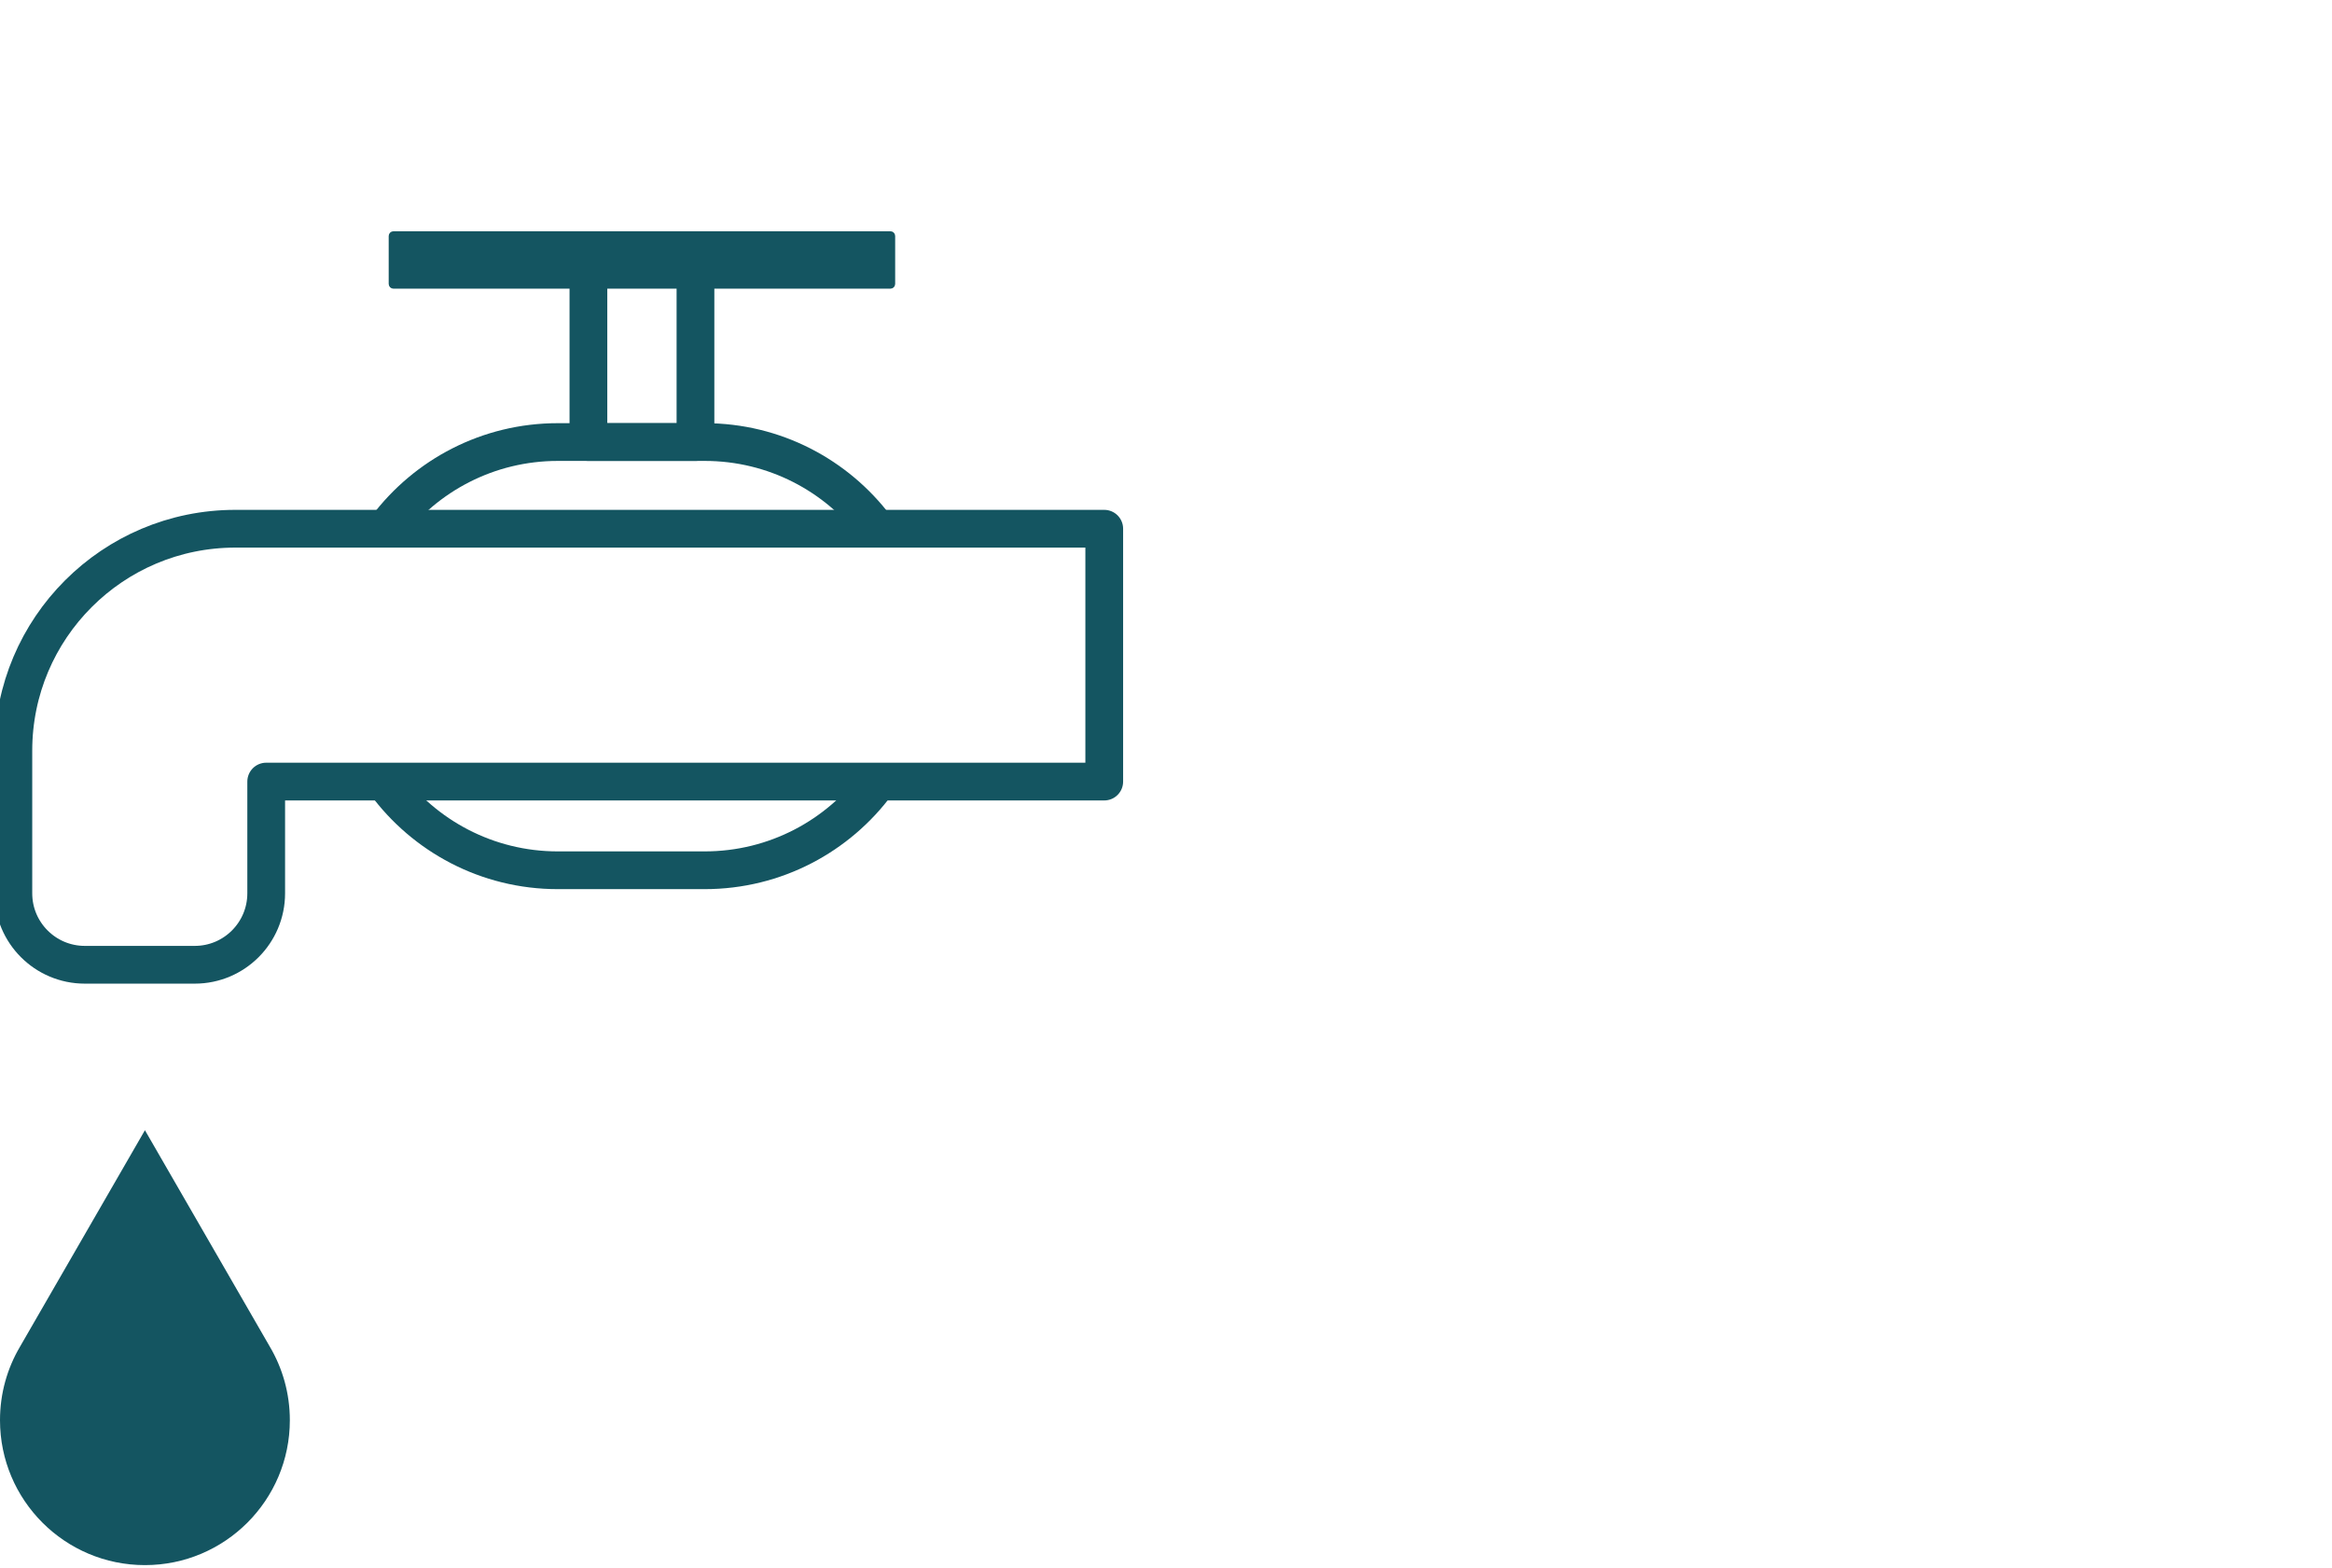 <svg width="180" height="121" viewBox="0 0 180 121" fill="none" xmlns="http://www.w3.org/2000/svg">
<g clip-path="url(#clip0_2739_81639)">
<path d="M67.712 60.432C64.704 64.521 59.857 67.175 54.389 67.175H43.057C37.587 67.175 32.738 64.517 29.73 60.424" stroke="#145561" stroke-width="2.914" stroke-linecap="round" stroke-linejoin="round"/>
<path d="M29.859 40.703C32.877 36.705 37.666 34.121 43.061 34.121H54.394C59.787 34.121 64.576 36.703 67.592 40.7" stroke="#145561" stroke-width="2.914" stroke-linecap="round" stroke-linejoin="round"/>
<path d="M53.681 20.783H45.418V34.123H53.681V20.783Z" stroke="#145561" stroke-width="2.914" stroke-linecap="round" stroke-linejoin="round"/>
<path d="M30.152 18.216V21.917C30.152 22.036 30.249 22.133 30.368 22.133L68.73 22.133C68.849 22.133 68.946 22.036 68.946 21.917V18.216C68.946 18.097 68.849 18 68.73 18L30.368 18C30.249 18 30.152 18.097 30.152 18.216Z" fill="#145561" stroke="#145561" stroke-width="0.299" stroke-linecap="round" stroke-linejoin="round"/>
<path d="M85.233 40.812V60.329H20.547V68.955C20.547 71.999 18.078 74.469 15.034 74.469H6.545C3.501 74.469 1.031 71.999 1.031 68.955V57.943C1.031 48.481 8.702 40.812 18.162 40.812H85.233Z" stroke="#145561" stroke-width="2.914" stroke-linecap="round" stroke-linejoin="round"/>
<path d="M22.372 109.624C22.372 115.8 17.363 120.809 11.187 120.809C5.011 120.809 0 115.8 0 109.624C0 107.547 0.565 105.604 1.55 103.939L11.187 87.24L20.822 103.939C21.807 105.604 22.372 107.547 22.372 109.624Z" fill="#145561"/>
</g>
<defs>
<clipPath id="clip0_2739_81639">
<rect width="180" height="121" fill="white"/>
</clipPath>
</defs>
</svg>
